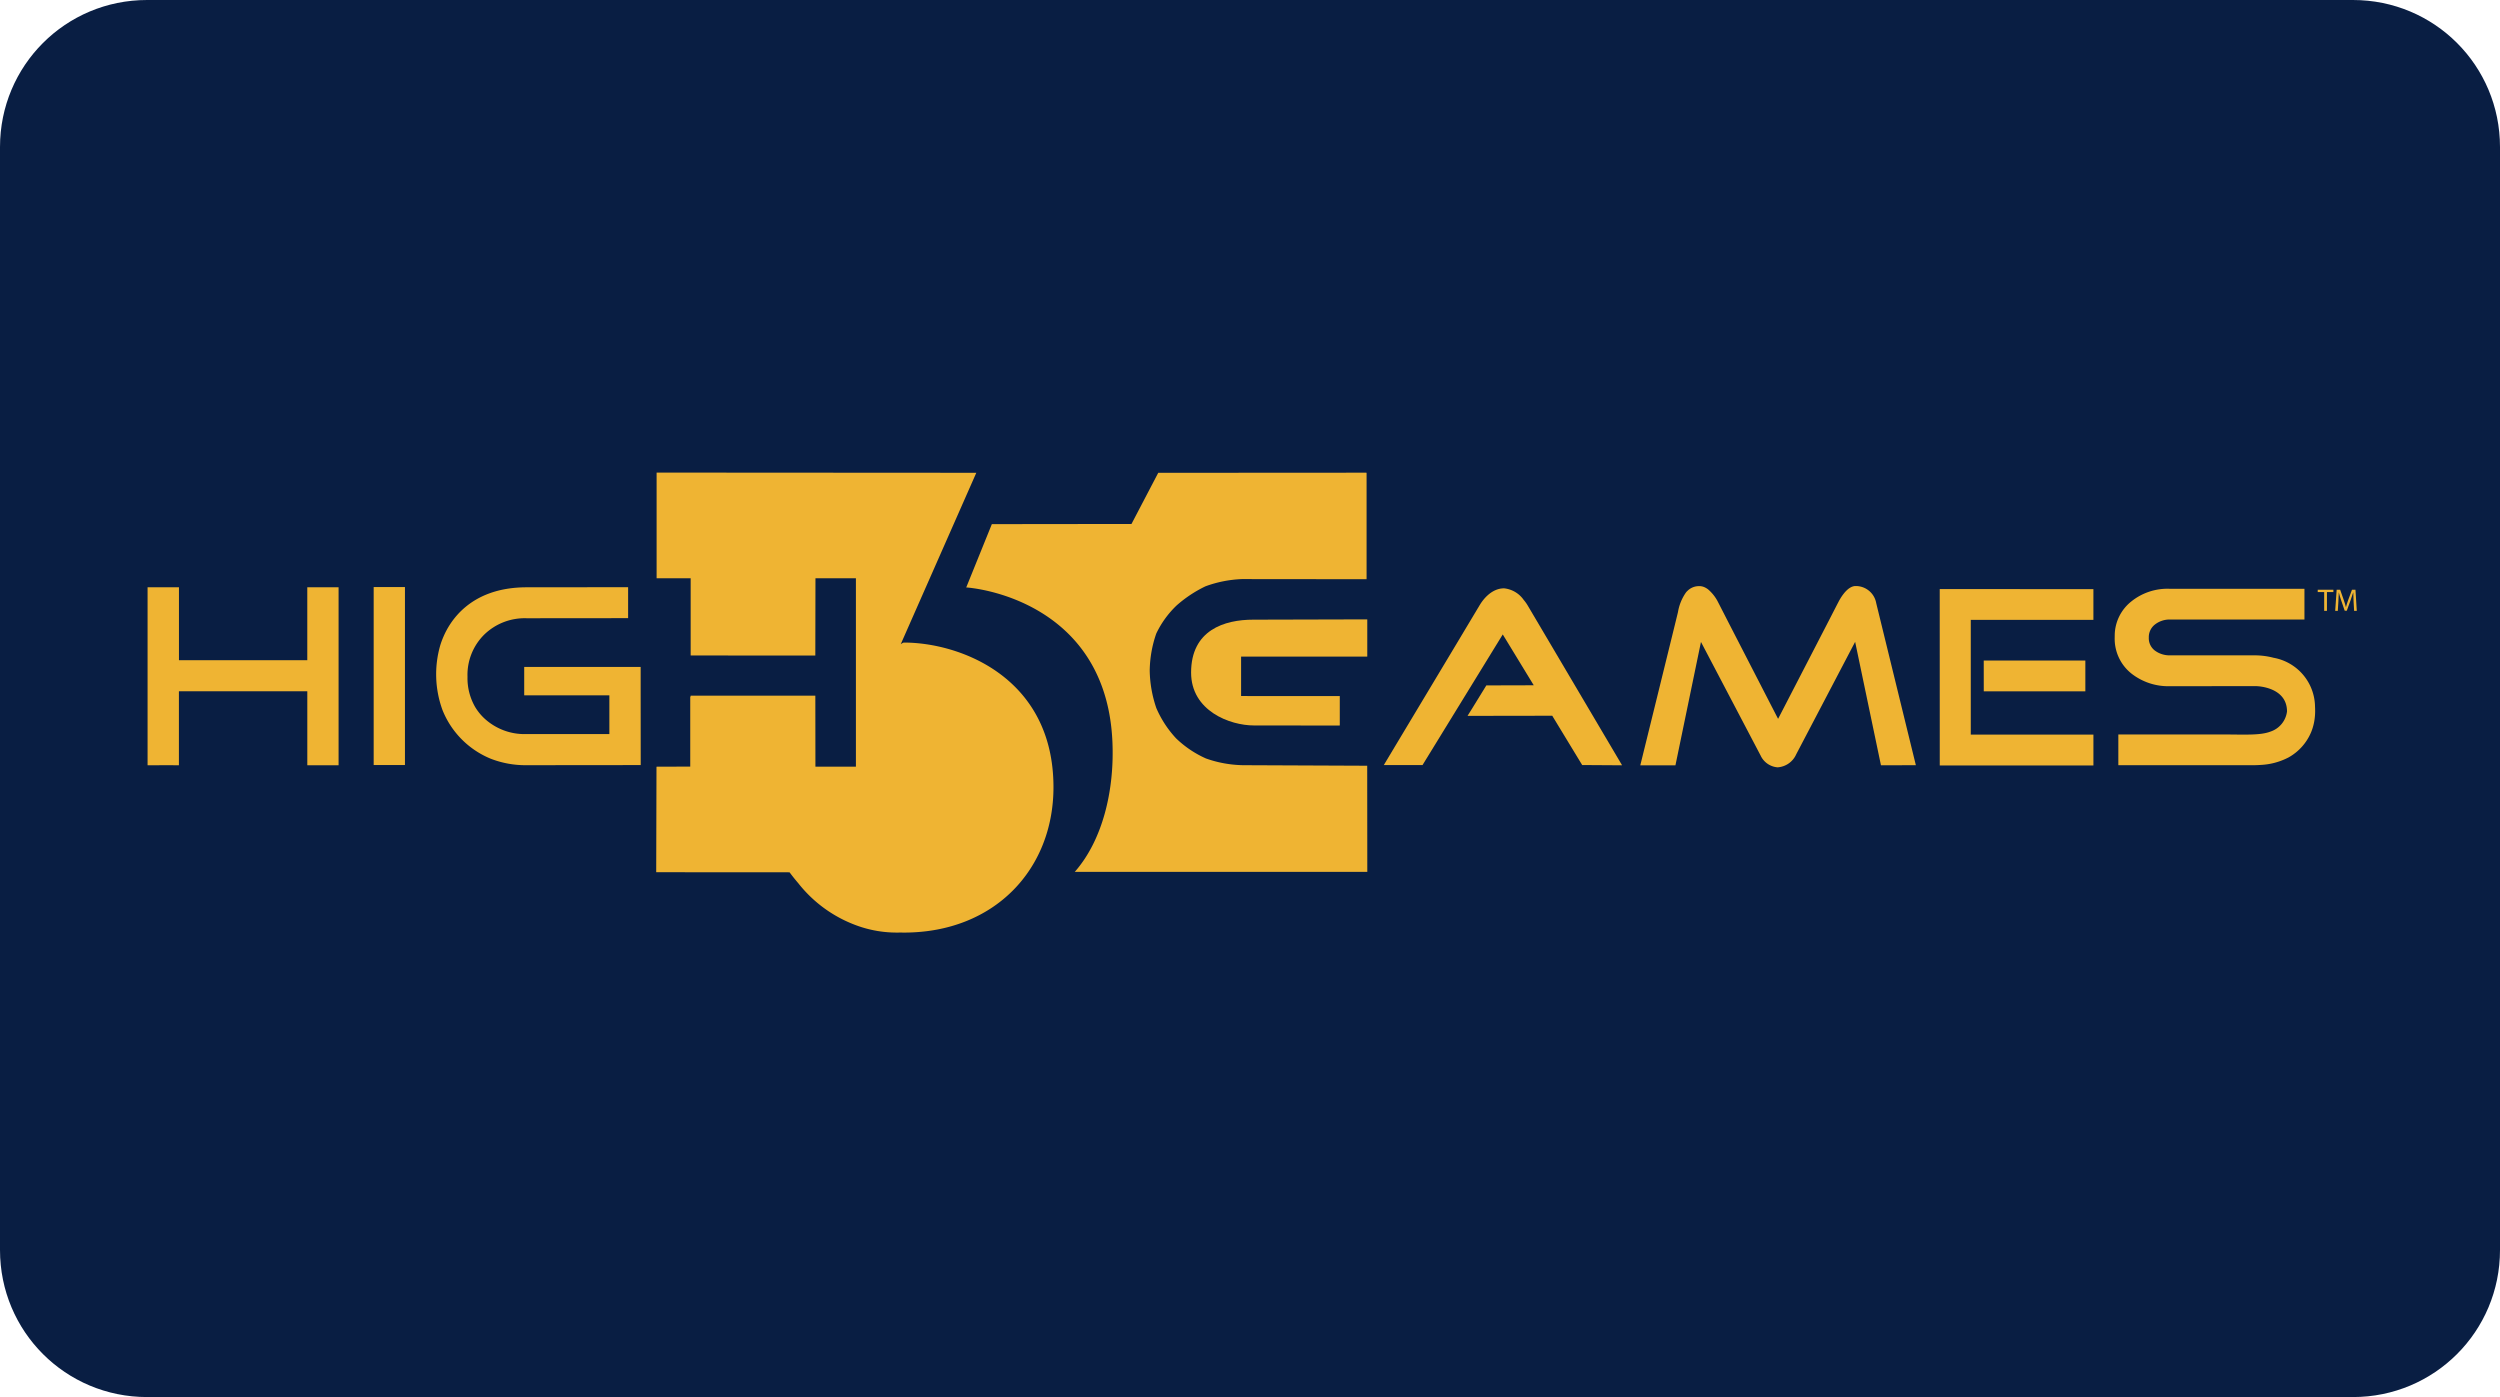 <?xml version="1.0" encoding="UTF-8" standalone="no"?> <svg xmlns:dc="http://purl.org/dc/elements/1.1/" xmlns:cc="http://creativecommons.org/ns#" xmlns:rdf="http://www.w3.org/1999/02/22-rdf-syntax-ns#" xmlns:svg="http://www.w3.org/2000/svg" xmlns="http://www.w3.org/2000/svg" xmlns:sodipodi="http://sodipodi.sourceforge.net/DTD/sodipodi-0.dtd" xmlns:inkscape="http://www.inkscape.org/namespaces/inkscape" width="68" height="38" viewBox="0 0 68 38" version="1.1" id="svg8" sodipodi:docname="High 5 Games logo.svg" inkscape:version="1.0 (4035a4fb49, 2020-05-01)"><defs id="defs2"><clipPath transform="translate(-0)" id="a"><rect id="rect844" fill="none" height="174.274" width="174.271"></rect></clipPath></defs><g inkscape:label="Layer 1" inkscape:groupmode="layer" id="layer1"><g id="g899"><path d="m 4,0 h 60 c 2.216,0 4,1.784 4,4 v 30 c 0,2.216 -1.784,4 -4,4 H 4 C 1.784,38 0,36.216 0,34 V 4 C 0,1.784 1.784,0 4,0 Z" style="fill:#091e43;fill-opacity:1;fill-rule:evenodd;stroke-width:0.997;stroke-linecap:square;paint-order:stroke fill markers" id="rect833"></path><g id="g860" transform="matrix(0.195,0,0,0.195,-5.563,-53.923)" fill="#efb433"><path id="path834" d="m 154.581,366.159 a 1.667,1.667 0 0 0 -0.414,0.23 l 10.543,-23.913 -44.594,-0.028 v 14.738 h 4.751 v 10.778 l 0.006,-0.006 17.387,0.011 -0.005,-0.005 0.02,-10.777 h 5.641 v 26.281 h -5.647 l -0.012,-9.908 h -17.392 v 0.131 h -0.057 v 9.769 l -4.692,0.008 v 0.042 H 120.1 l -0.04,14.681 18.6,0.012 c 0.351,0.47 0.747,0.972 1.188,1.486 a 18.337,18.337 0 0 0 8.521,6.055 16.226,16.226 0 0 0 5.274,0.867 c 0.135,0 0.269,0 0.4,-0.005 0.188,0 0.376,0.006 0.565,0.006 12.652,0 20.867,-8.828 20.867,-20.283 -0.003,-15.396 -13.158,-20.194 -20.894,-20.17 z"></path><path id="path836" d="m 166.878,349.639 -3.176,7.849 -0.369,0.912 c -0.027,0.04 -0.041,0.066 -0.03,0.067 v 0.01 l 0.013,-0.009 c 4.423,0.37 19.61,3.75 20.381,21.537 0.3,6.878 -1.409,13.762 -5.248,18.134 h 40.8 l -0.013,-14.8 -17.312,-0.075 a 16.278,16.278 0 0 1 -5.177,-0.938 14.467,14.467 0 0 1 -4.162,-2.8 14.721,14.721 0 0 1 -2.762,-4.226 16.937,16.937 0 0 1 -0.924,-5.251 16.345,16.345 0 0 1 0.912,-5.145 13.355,13.355 0 0 1 2.833,-3.916 17.487,17.487 0 0 1 4.032,-2.676 16.594,16.594 0 0 1 5.08,-1.008 l 17.391,0.018 -0.168,-0.2 0.17,0.2 V 342.48 h -0.037 v -0.018 l -29.025,0.018 -3.732,7.135 z"></path><path id="path838" d="m 194.671,370.344 c 0,5.35 5.42,7.376 8.763,7.376 l 11.977,0.012 -0.054,-0.045 v -0.008 l 0.054,0.039 v -4.1 h -12.556 l -1.21,-0.005 v -5.5 h 17.6 v -5.19 l -15.905,0.042 c -4.018,-0.004 -8.669,1.447 -8.669,7.379 z"></path><path id="path840" d="m 351.822,359.11 h 0.9 v 2.627 h 0.385 v -2.627 h 0.9 v -0.324 h -2.185 z"></path><path id="path842" d="M 357.085,358.786 H 356.6 l -0.526,1.427 c -0.131,0.372 -0.236,0.7 -0.311,0.994 h -0.013 c -0.074,-0.307 -0.175,-0.631 -0.3,-0.994 l -0.5,-1.427 h -0.486 l -0.205,2.951 h 0.363 l 0.079,-1.266 c 0.026,-0.442 0.048,-0.937 0.056,-1.3 h 0.009 c 0.083,0.35 0.2,0.731 0.342,1.147 l 0.477,1.4 h 0.289 l 0.521,-1.432 c 0.149,-0.407 0.271,-0.774 0.372,-1.12 h 0.013 c 0,0.367 0.022,0.862 0.044,1.274 l 0.074,1.3 h 0.372 z"></path><path id="path844" d="m 85.014,358.415 h -4.363 v 24.813 0.012 h 4.362 v -0.012 -24.813 z"></path><path id="path846" d="m 117.9,383.253 -0.007,-9.912 v -3.788 h -16.244 v 3.955 0.013 h 11.878 v 5.4 h -11.548 a 8.237,8.237 0 0 1 -5.921,-2.216 7.371,7.371 0 0 1 -1.225,-1.513 8.049,8.049 0 0 1 -1.094,-4.251 7.9,7.9 0 0 1 2.327,-5.886 8.1,8.1 0 0 1 5.921,-2.289 l 13.925,-0.013 h 0.225 l 0.006,0.006 v -0.006 -4.318 l -0.013,0.013 0.013,-0.013 h -0.013 -0.292 L 102,358.448 c -8.122,0 -10.833,5.072 -11.62,6.9 a 11.354,11.354 0 0 0 -0.426,1.142 14.538,14.538 0 0 0 0.306,9.106 12.249,12.249 0 0 0 6.727,6.767 13.373,13.373 0 0 0 4.991,0.9 l 15.4,-0.015 h 0.512 z"></path><path id="path848" d="m 49.113,358.446 v 24.827 l 3.579,-0.01 v 0.01 h 0.792 v -10.318 h 17.909 v 10.318 h 4.363 v -24.828 h -4.365 v 10.175 h -17.9 v -10.175 h -4.378 z m 3.582,0.8 v 0.005 z"></path><path id="path850" d="m 287.462,358.274 c -0.052,0 -0.106,0 -0.16,0 -1.187,0.06 -2.145,1.84 -2.379,2.311 -0.018,0.034 -0.037,0.066 -0.055,0.1 l -1.561,3.034 -6.758,13.081 -6.934,-13.472 -1.35,-2.636 c -0.014,-0.026 -0.028,-0.051 -0.042,-0.078 a 5.69,5.69 0 0 0 -1.433,-1.87 l -0.016,-0.013 -0.116,-0.083 q -0.048,-0.033 -0.1,-0.063 l -0.026,-0.016 a 2.113,2.113 0 0 0 -0.378,-0.183 c -0.039,-0.014 -0.078,-0.026 -0.117,-0.037 l -0.046,-0.012 c -0.033,-0.009 -0.066,-0.017 -0.1,-0.023 l -0.079,-0.013 c -0.025,0 -0.05,-0.008 -0.075,-0.01 -0.053,0 -0.107,-0.009 -0.161,-0.009 -0.08,0 -0.157,0 -0.232,0.011 h -0.018 a 2.268,2.268 0 0 0 -1.431,0.668 c -0.015,0.013 -0.03,0.025 -0.044,0.039 a 1.765,1.765 0 0 0 -0.2,0.24 6.7,6.7 0 0 0 -1.069,2.678 c -0.066,0.311 -5.251,21.35 -5.251,21.35 h 0.016 l -0.016,0.012 h 4.9 l 3.561,-17.21 8.318,15.843 a 2.856,2.856 0 0 0 2.319,1.644 h 0.047 0.067 a 3.062,3.062 0 0 0 2.538,-1.821 l 8.217,-15.683 v 0.013 l 3.6,17.21 4.868,-0.012 -5.523,-22.576 a 2.89,2.89 0 0 0 -2.781,-2.414 z"></path><path id="path852" d="m 305.239,372.965 h 14.169 v -4.3 h -14.174 z"></path><path id="path854" d="m 299.1,383.3 h 21.434 V 379 h -17.108 v -16.009 h 17.105 v -4.284 l -21.436,-0.015 z"></path><path id="path856" d="m 241.636,361.009 a 5.63,5.63 0 0 0 -0.571,-0.8 3.818,3.818 0 0 0 -2.732,-1.615 h -0.009 c -1.853,0 -3.047,1.761 -3.361,2.286 -0.029,0.044 -0.058,0.089 -0.084,0.134 l -3.292,5.5 -10.033,16.728 h 5.4 l 11.19,-18.218 4.322,7.092 -6.612,0.018 -1.924,3.127 -0.692,1.11 h 0.009 l -0.008,0.013 11.807,-0.019 4.177,6.877 5.559,0.036 -0.008,-0.013 h 0.008 z"></path><path id="path858" d="m 351.458,375.528 c 0,-0.082 0,-0.164 -0.005,-0.244 0,-0.05 -0.005,-0.1 -0.008,-0.15 a 7.022,7.022 0 0 0 -5.77,-6.852 10.47,10.47 0 0 0 -2.724,-0.341 h -11.71 a 3.442,3.442 0 0 1 -2.11,-0.648 2.155,2.155 0 0 1 -0.872,-1.828 2.218,2.218 0 0 1 0.872,-1.837 3.327,3.327 0 0 1 2.111,-0.684 h 18.728 v -4.289 h -18.832 a 8.042,8.042 0 0 0 -5.315,1.766 6.114,6.114 0 0 0 -2.315,4.562 v 0.058 c 0,0.083 -0.005,0.168 -0.006,0.252 v 0.125 0.013 a 6.2,6.2 0 0 0 2.329,5.046 8.332,8.332 0 0 0 5.419,1.766 l 11.948,-0.006 c 0.149,0 0.295,0.013 0.439,0.026 1.019,0.106 3.9,0.659 3.9,3.507 a 3.4,3.4 0 0 1 -2.271,2.793 c -1.5,0.586 -3.678,0.41 -7.179,0.41 h -14.078 v 4.289 0.012 l 0.012,-0.012 h 12.808 6.023 c 0.167,0 0.329,0 0.488,-0.008 0.069,0 0.136,-0.006 0.2,-0.009 l 0.248,-0.013 0.092,-0.007 a 9.357,9.357 0 0 0 3.868,-1.043 7.221,7.221 0 0 0 3.079,-3.355 l 0.011,-0.026 c 0.047,-0.1 0.091,-0.213 0.134,-0.324 0.021,-0.055 0.04,-0.112 0.06,-0.168 0.02,-0.056 0.037,-0.105 0.055,-0.159 0.018,-0.054 0.039,-0.124 0.057,-0.187 0.018,-0.063 0.033,-0.112 0.048,-0.169 0.015,-0.057 0.03,-0.111 0.043,-0.167 0.019,-0.076 0.036,-0.153 0.053,-0.232 l 0.024,-0.114 c 0.023,-0.118 0.043,-0.237 0.061,-0.36 a 8.357,8.357 0 0 0 0.088,-1.216 v -0.046 c 0,-0.047 -0.002,-0.089 -0.003,-0.131 z"></path></g></g></g></svg> 